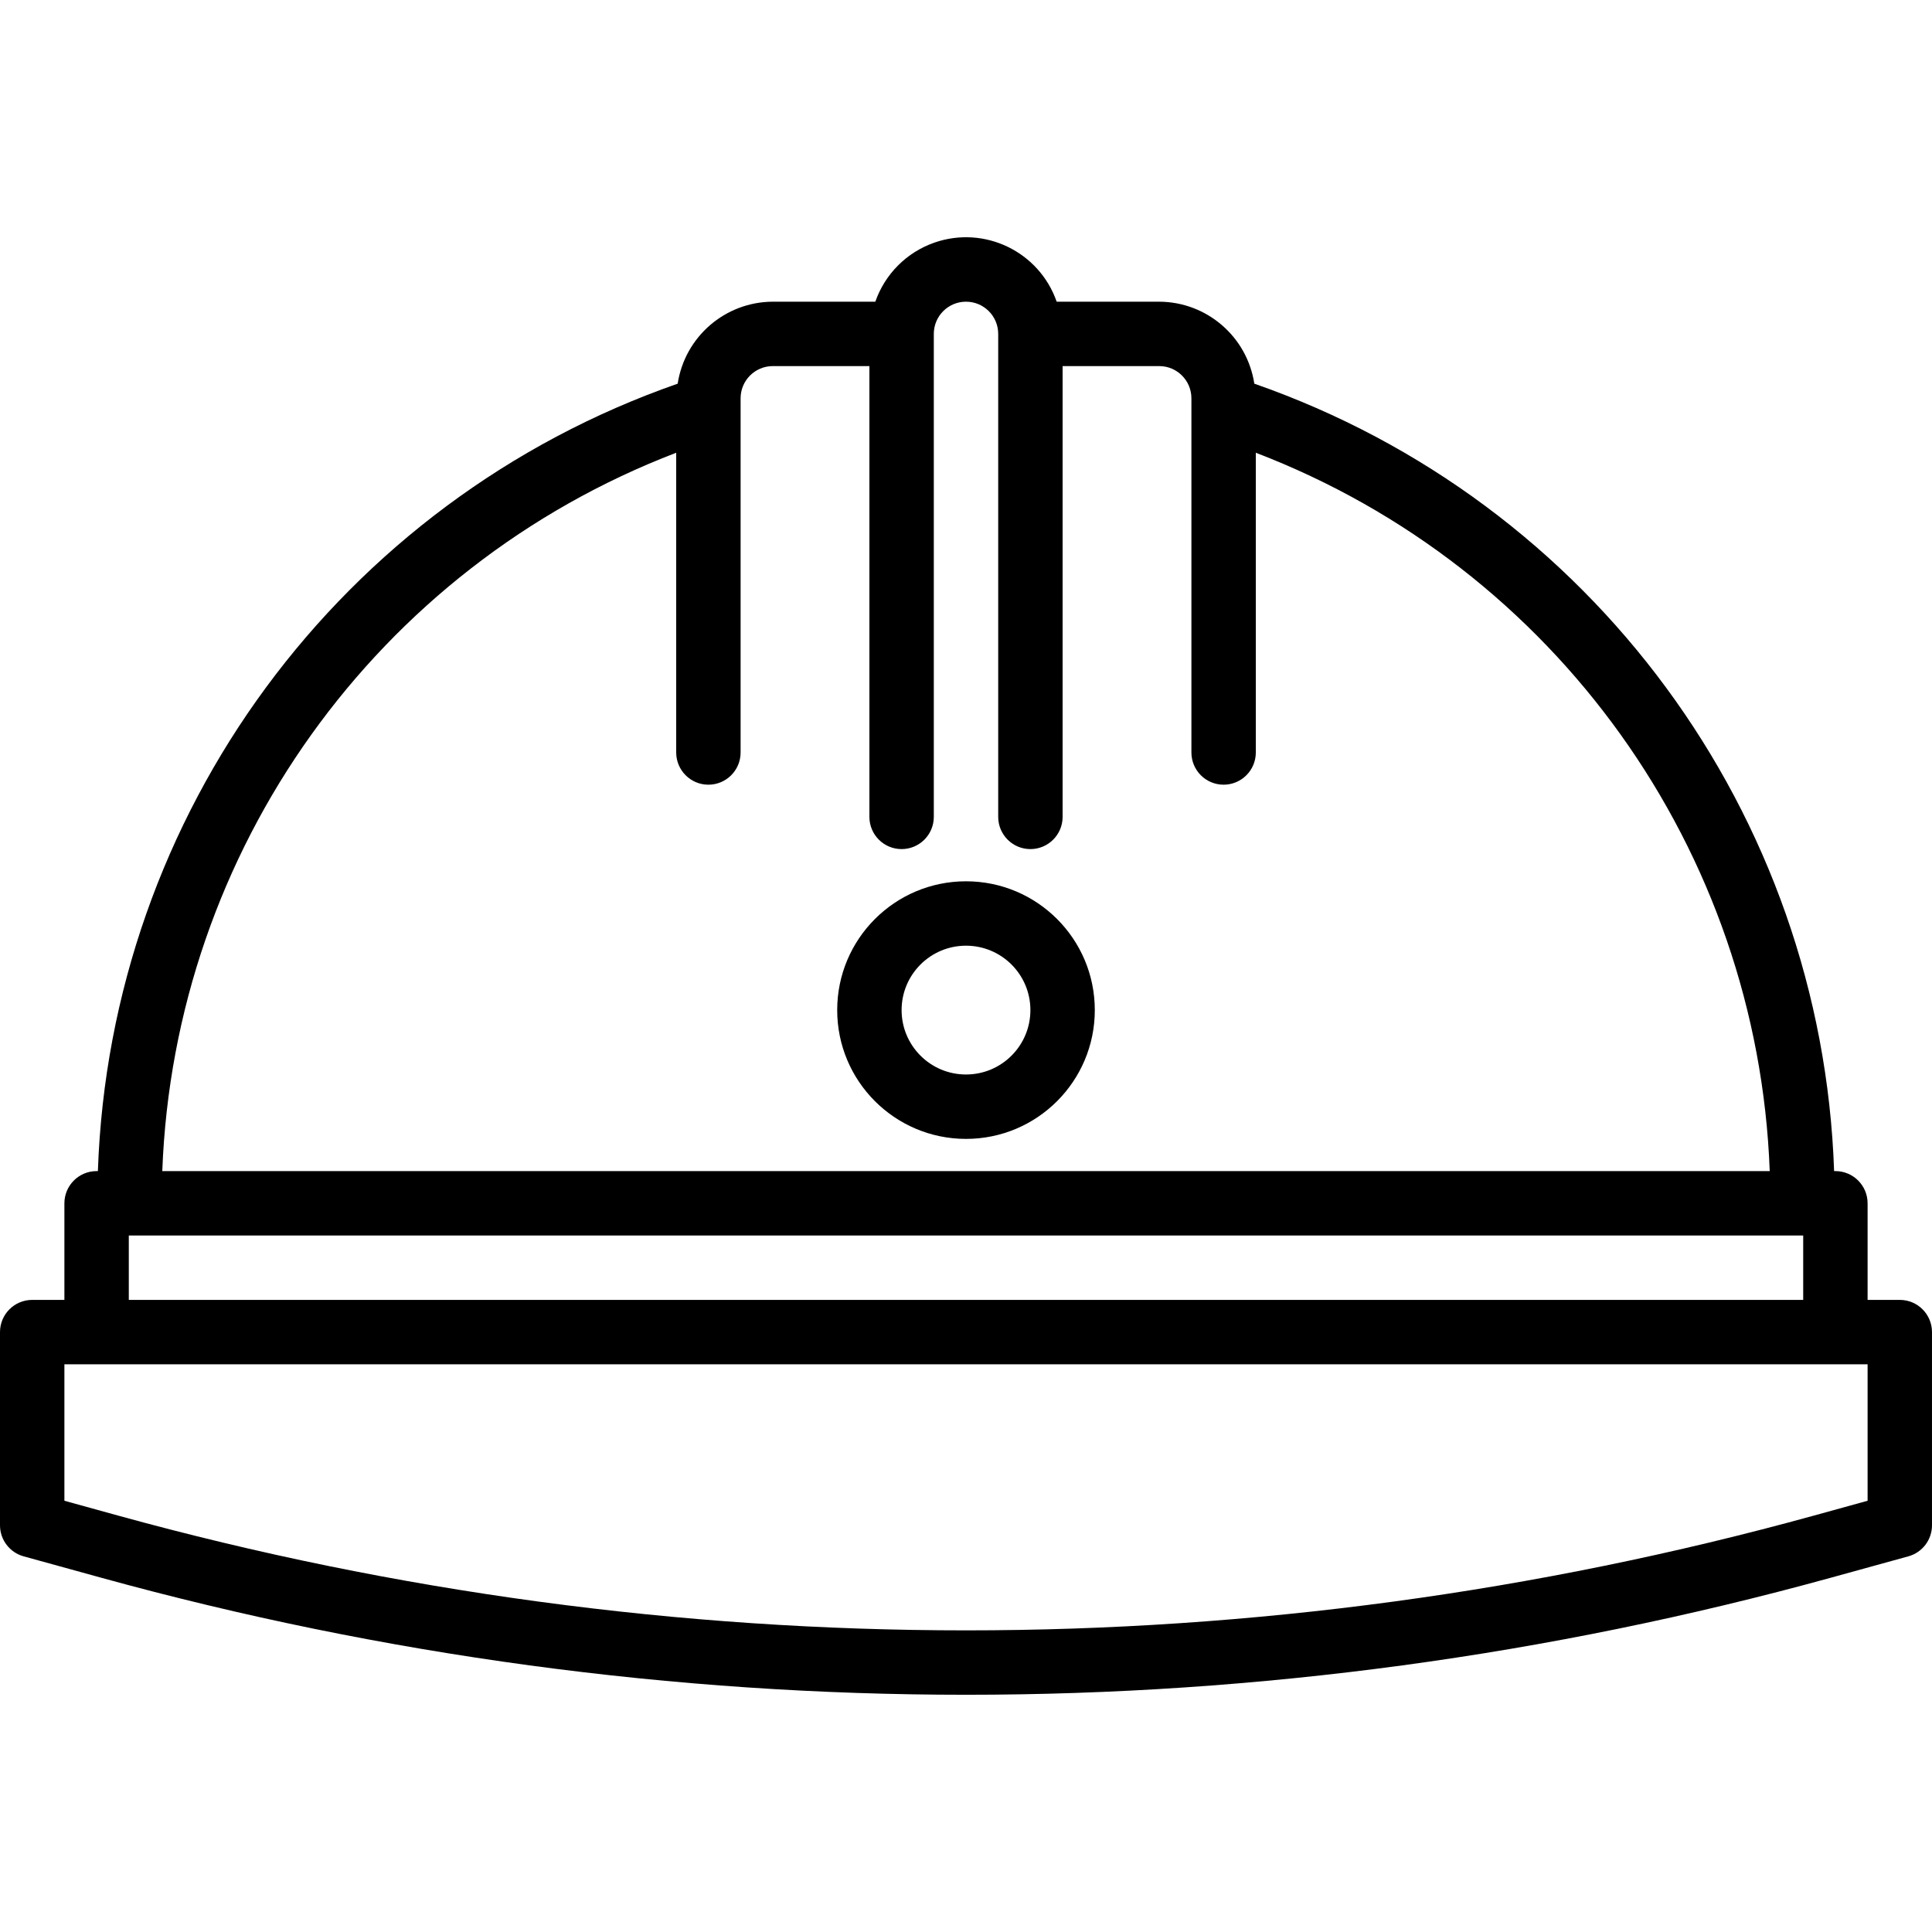 <?xml version="1.0" encoding="iso-8859-1"?>
<!-- Generator: Adobe Illustrator 19.0.0, SVG Export Plug-In . SVG Version: 6.00 Build 0)  -->
<svg version="1.1" id="Capa_1" xmlns="http://www.w3.org/2000/svg" xmlns:xlink="http://www.w3.org/1999/xlink" x="0px" y="0px"
	 viewBox="0 0 480 480" style="enable-background:new 0 0 480 480;" xml:space="preserve">
<g>
	<g>
		<g>
			<path d="M472,322.955L472,322.955h-8v-24c0-4.418-3.582-8-8-8h-0.32c-3.032-88.693-60.254-166.406-144.048-195.632
				C309.844,83.641,299.818,75,288,74.955h-25.472c-4.335-12.442-17.935-19.014-30.376-14.68c-6.877,2.396-12.284,7.802-14.68,14.68
				H192c-11.818,0.045-21.844,8.686-23.632,20.368C84.574,124.549,27.352,202.262,24.32,290.955H24c-4.418,0-8,3.582-8,8v24H8
				c-4.418,0-8,3.582-8,8v48c0,3.599,2.403,6.755,5.872,7.712l19.264,5.312c69.989,19.304,142.261,29.086,214.864,29.08
				c72.603,0.006,144.875-9.776,214.864-29.08l19.264-5.312c3.469-0.957,5.872-4.113,5.872-7.712v-48
				C480,326.537,476.418,322.955,472,322.955z M168,112.483v74.472c0,4.418,3.582,8,8,8s8-3.582,8-8v-88c0-4.418,3.582-8,8-8h24v112
				c0,4.418,3.582,8,8,8s8-3.582,8-8v-120c0-4.418,3.582-8,8-8s8,3.582,8,8v120c0,4.418,3.582,8,8,8s8-3.582,8-8v-112h24
				c4.418,0,8,3.582,8,8v88c0,4.418,3.582,8,8,8s8-3.582,8-8v-74.472c74.474,28.536,124.721,98.773,127.68,178.472H40.32
				C43.278,211.256,93.526,141.019,168,112.483z M32,306.955h416v16H32V306.955z M464,372.859l-13.384,3.696
				c-137.839,38.008-283.393,38.008-421.232,0L16,372.859v-33.904h448V372.859z"/>
			<path d="M240,218.955c-17.673,0-32,14.327-32,32s14.327,32,32,32c17.673,0,32-14.327,32-32S257.673,218.955,240,218.955z
				 M240,266.955c-8.837,0-16-7.163-16-16s7.163-16,16-16s16,7.163,16,16S248.837,266.955,240,266.955z"/>
		</g>
	</g>
</g>
<g>
</g>
<g>
</g>
<g>
</g>
<g>
</g>
<g>
</g>
<g>
</g>
<g>
</g>
<g>
</g>
<g>
</g>
<g>
</g>
<g>
</g>
<g>
</g>
<g>
</g>
<g>
</g>
<g>
</g>
</svg>
